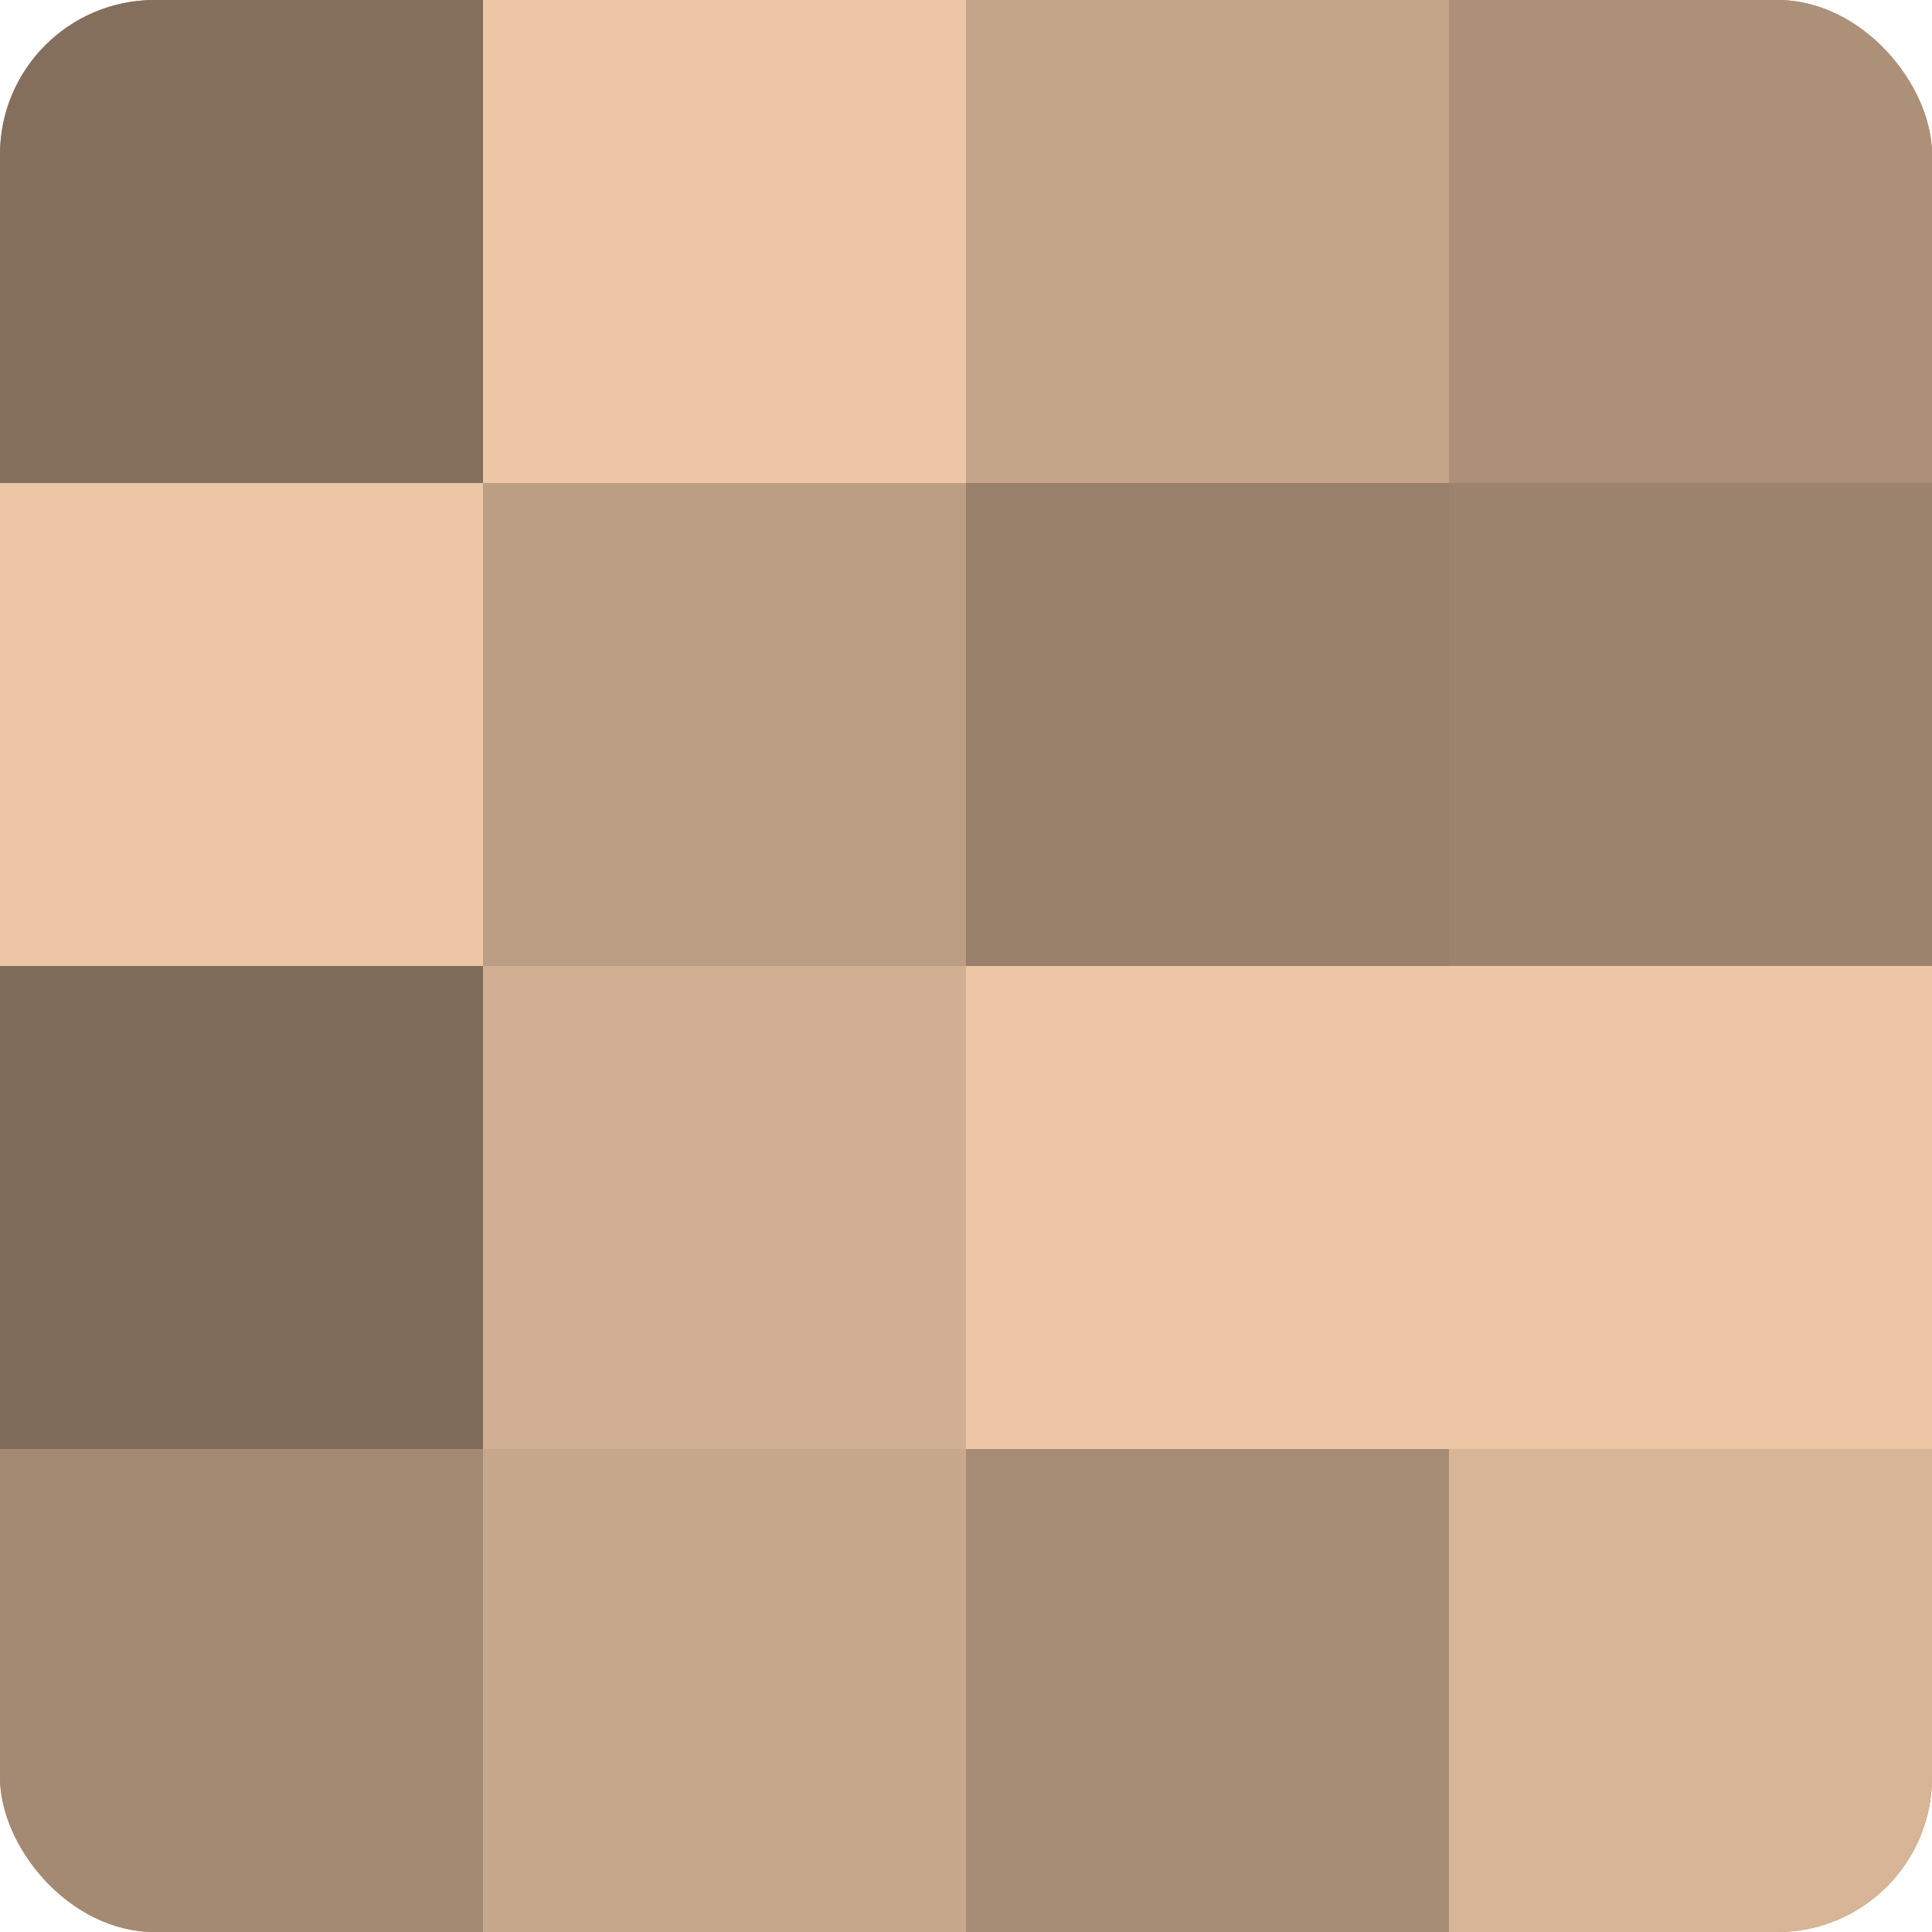 <?xml version="1.0" encoding="UTF-8"?>
<svg xmlns="http://www.w3.org/2000/svg" width="60" height="60" viewBox="0 0 100 100" preserveAspectRatio="xMidYMid meet"><defs><clipPath id="c" width="100" height="100"><rect width="100" height="100" rx="8" ry="8"/></clipPath></defs><g clip-path="url(#c)"><rect width="100" height="100" fill="#a08670"/><rect width="25" height="25" fill="#846f5d"/><rect y="25" width="25" height="25" fill="#ecc6a5"/><rect y="50" width="25" height="25" fill="#806c5a"/><rect y="75" width="25" height="25" fill="#a48a73"/><rect x="25" width="25" height="25" fill="#ecc6a5"/><rect x="25" y="25" width="25" height="25" fill="#bc9e84"/><rect x="25" y="50" width="25" height="25" fill="#d0af92"/><rect x="25" y="75" width="25" height="25" fill="#c8a88c"/><rect x="50" width="25" height="25" fill="#c4a489"/><rect x="50" y="25" width="25" height="25" fill="#98806a"/><rect x="50" y="50" width="25" height="25" fill="#ecc6a5"/><rect x="50" y="75" width="25" height="25" fill="#a88d76"/><rect x="75" width="25" height="25" fill="#ac9078"/><rect x="75" y="25" width="25" height="25" fill="#9c836d"/><rect x="75" y="50" width="25" height="25" fill="#ecc6a5"/><rect x="75" y="75" width="25" height="25" fill="#d8b597"/></g></svg>
